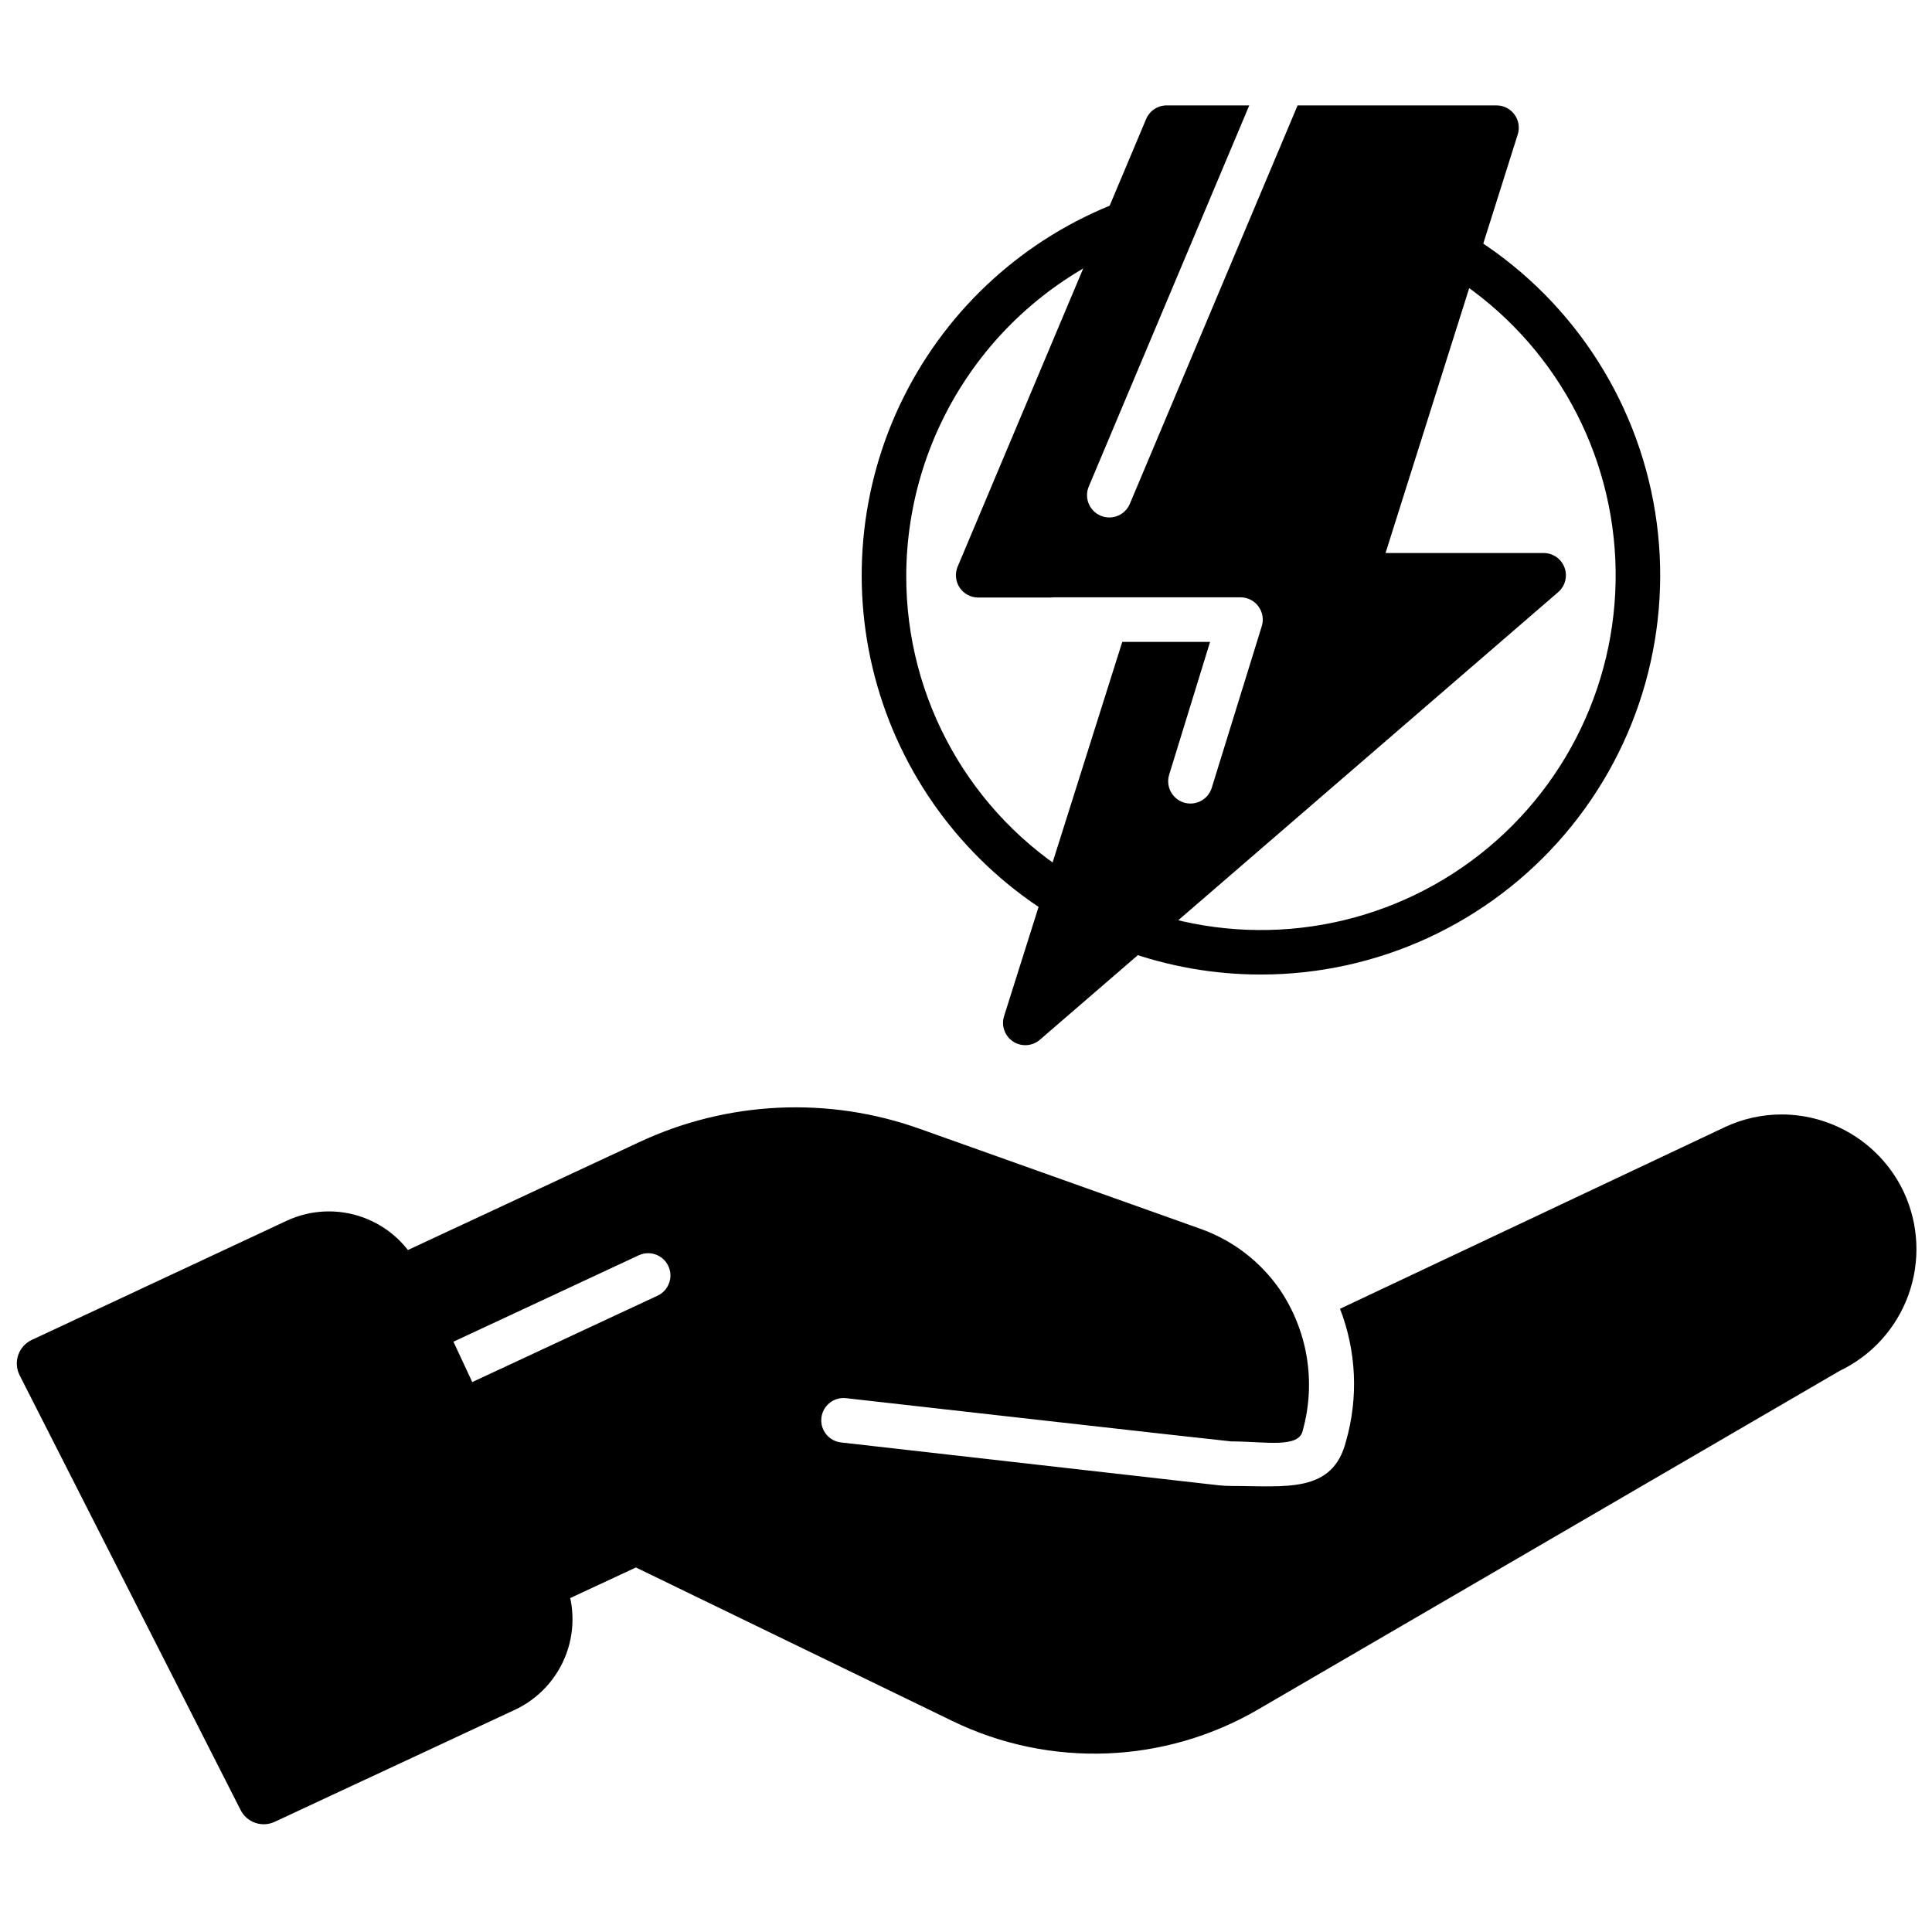<?xml version="1.0" encoding="UTF-8"?>
<!-- Uploaded to: ICON Repo, www.iconrepo.com, Generator: ICON Repo Mixer Tools -->
<svg width="800px" height="800px" version="1.1" viewBox="144 144 512 512" xmlns="http://www.w3.org/2000/svg">
 <defs>
  <clipPath id="b">
   <path d="m148.09 465h147.91v163h-147.91z"/>
  </clipPath>
  <clipPath id="a">
   <path d="m243 437h408.9v172h-408.9z"/>
  </clipPath>
 </defs>
 <path d="m558.61 294.4c-0.859-2.312-3.066-3.848-5.535-3.848h-41.891l35.039-110.94c0.566-1.793 0.242-3.75-0.871-5.266-1.109-1.52-2.879-2.414-4.762-2.414h-52.711l-44.461 105.59c-1.262 3.004-4.727 4.414-7.731 3.148-3.004-1.262-4.418-4.727-3.152-7.731l42.535-101.01h-21.891c-2.375 0-4.519 1.422-5.438 3.613l-49.949 118.62v-0.004c-0.77 1.824-0.57 3.91 0.523 5.559 1.094 1.648 2.941 2.637 4.918 2.637h19.273c0.262-0.035 0.527-0.055 0.793-0.059h49.445c1.879 0 3.648 0.898 4.762 2.414 1.109 1.52 1.434 3.473 0.867 5.269l-13.258 42.844c-0.98 3.109-4.301 4.832-7.41 3.852-3.109-0.984-4.832-4.301-3.852-7.41l10.832-35.16h-23.273l-31.324 99.195c-0.797 2.516 0.18 5.258 2.383 6.711 2.207 1.449 5.109 1.262 7.109-0.465l137.35-118.62c1.867-1.613 2.535-4.215 1.676-6.527z"/>
 <path d="m426.23 387.72c-1.082 0-2.141-0.297-3.066-0.863-22.664-13.797-39.32-35.605-46.668-61.102-7.348-25.496-4.848-52.824 7-76.566 11.852-23.742 32.188-42.164 56.977-51.621 3.047-1.16 6.461 0.367 7.621 3.414 1.164 3.047-0.363 6.457-3.41 7.621-17.762 6.848-33.039 18.898-43.836 34.574-10.797 15.672-16.609 34.242-16.684 53.277-0.117 32.848 17.023 63.344 45.148 80.32 2.258 1.375 3.328 4.09 2.609 6.641-0.715 2.547-3.043 4.309-5.691 4.305z"/>
 <path d="m478.16 402.26c-12.254 0.012-24.414-2.106-35.938-6.266-3.066-1.105-4.656-4.492-3.547-7.559 1.105-3.066 4.488-4.656 7.559-3.547 29.496 10.645 62.355 5.887 87.617-12.695 25.266-18.578 39.602-48.527 38.227-79.855-1.375-31.332-18.281-59.91-45.07-76.207-1.352-0.809-2.32-2.121-2.695-3.648s-0.129-3.144 0.691-4.484c0.816-1.344 2.141-2.305 3.668-2.672 1.531-0.363 3.144-0.105 4.481 0.723 26.477 16.109 44.562 43.02 49.477 73.621s-3.836 61.816-23.941 85.406c-20.102 23.59-49.535 37.184-80.527 37.184z"/>
 <g clip-path="url(#b)">
  <path d="m293.27 561.98c-0.016-0.031-0.031-0.066-0.043-0.098l-38.027-81.539v-0.004c-2.977-6.375-8.363-11.309-14.977-13.711-6.609-2.402-13.906-2.078-20.281 0.902l-67.52 31.562c-1.691 0.793-2.988 2.234-3.594 4-0.609 1.762-0.473 3.699 0.371 5.363l58.562 115.22v-0.004c1.672 3.32 5.688 4.703 9.051 3.121l63.598-29.66c6.359-2.965 11.285-8.328 13.695-14.918 2.41-6.59 2.109-13.867-0.836-20.234z"/>
 </g>
 <g clip-path="url(#a)">
  <path d="m648.55 459.96c-2.887-6.152-7.465-11.355-13.195-15.004-5.731-3.648-12.383-5.598-19.176-5.613-5.223-0.004-10.379 1.148-15.102 3.371l-101.96 48.129v-0.004c4.348 11.219 4.902 23.551 1.586 35.117-3.543 13.93-16.031 11.84-30.406 11.84-1.168-0.004-2.34-0.066-3.504-0.199l-99.902-11.332c-3.242-0.363-5.574-3.285-5.211-6.523 0.363-3.242 3.281-5.574 6.523-5.211 0 0 101.36 11.457 102.09 11.457 8.988 0 18.102 1.949 18.98-3.008 3.527-12.734 1.273-26.379-6.16-37.305-5.156-7.43-12.523-13.043-21.051-16.051l-74.148-26.414c-24.348-8.746-51.172-7.481-74.594 3.512l-65.977 30.766h-0.004c-2.953 1.379-4.231 4.891-2.852 7.844l8.969 19.23 59.863-27.914c2.949-1.348 6.43-0.062 7.801 2.875s0.117 6.434-2.812 7.824l-59.867 27.914 24.07 51.609v0.004c1.379 2.953 4.891 4.231 7.848 2.852l22.164-10.332 83.836 40.672c25.852 12.566 56.273 11.414 81.102-3.074l154.07-89.699c8.496-4.059 15.051-11.305 18.238-20.168 3.188-8.863 2.746-18.625-1.223-27.164z"/>
 </g>
</svg>